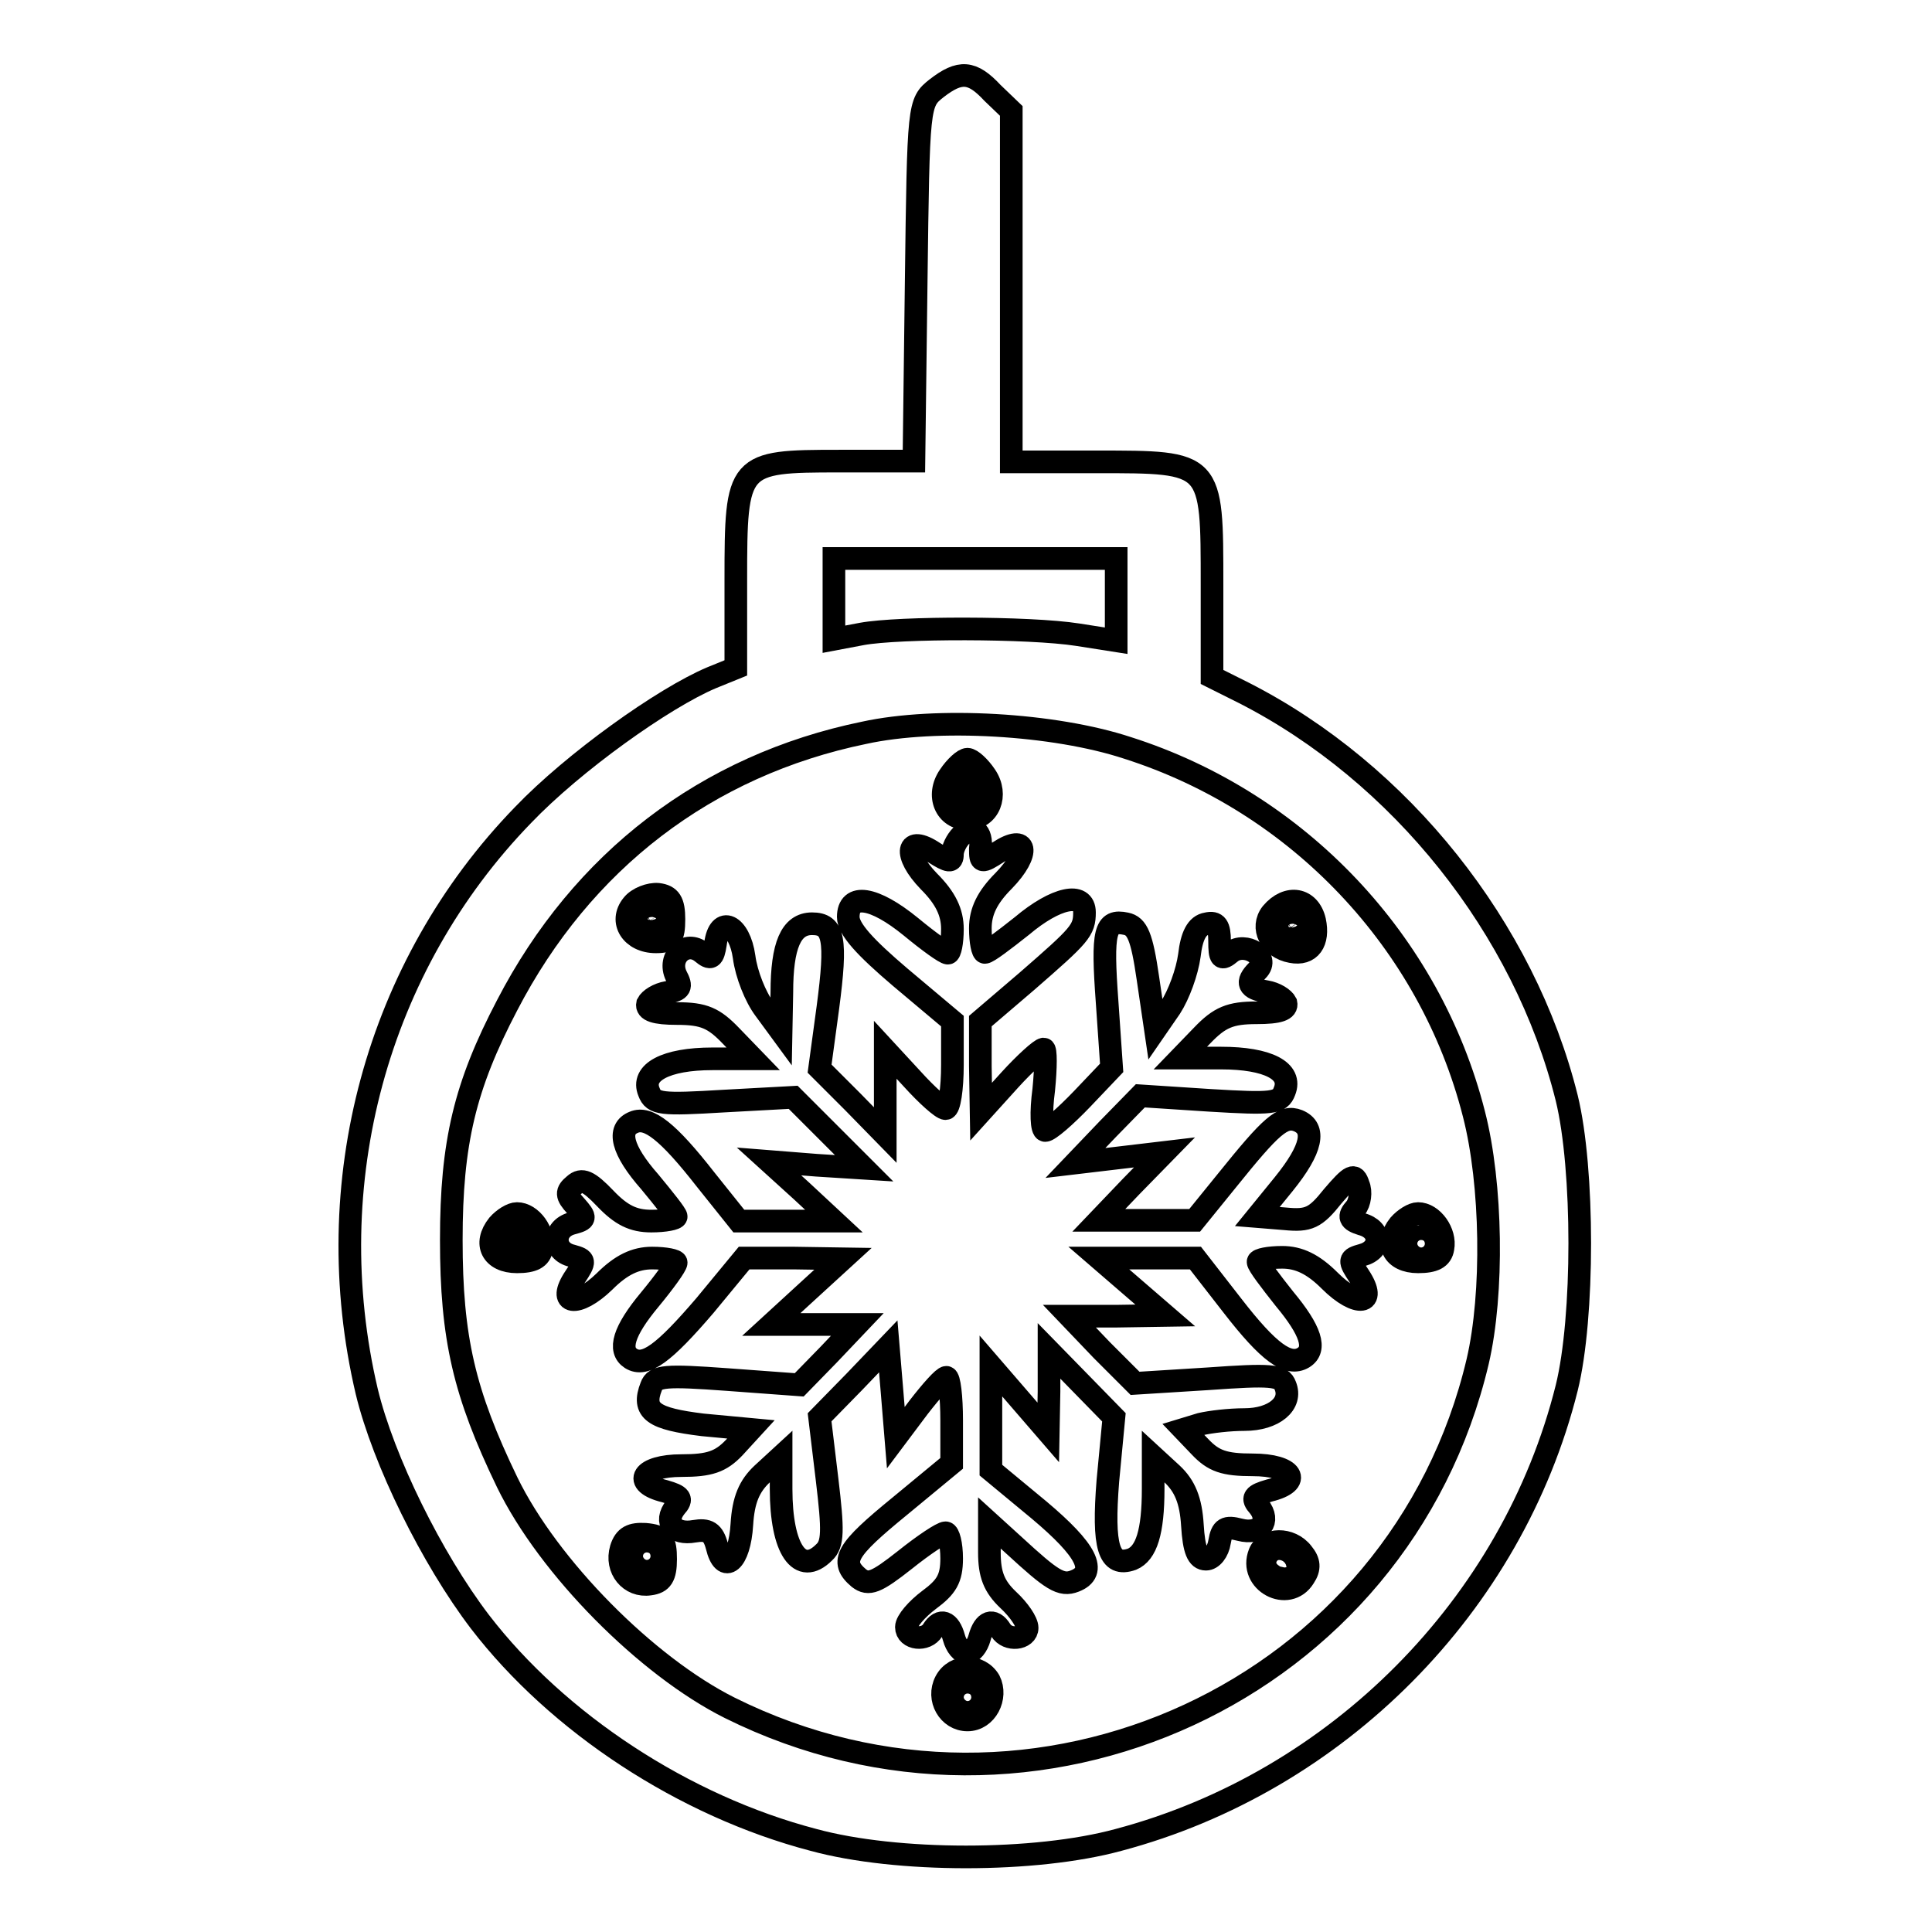<?xml version="1.0" encoding="utf-8"?>
<!-- Svg Vector Icons : http://www.onlinewebfonts.com/icon -->
<!DOCTYPE svg PUBLIC "-//W3C//DTD SVG 1.1//EN" "http://www.w3.org/Graphics/SVG/1.1/DTD/svg11.dtd">
<svg version="1.1" xmlns="http://www.w3.org/2000/svg" xmlns:xlink="http://www.w3.org/1999/xlink" x="0px" y="0px" viewBox="0 0 256 256" enable-background="new 0 0 256 256" xml:space="preserve">
<g><g><g><path stroke-width="3" fill-opacity="0" stroke="#000000"  d="M124.1,11.7c-2.4,1.9-2.4,2.1-2.7,25.6l-0.3,23.8h-9.9c-13.5,0-13.7,0.2-13.7,15.7v11.7l-3.2,1.3c-6.4,2.7-18.3,11.2-25,18.2c-19.4,20-27.2,48.8-20.7,76.4c2.2,9.1,8.6,22.1,15,30.5c10.3,13.4,27,24.4,44.2,28.9c11,3,29.4,3,40.4,0c29-7.7,52.2-31.1,59.4-59.9c2.3-9.3,2.3-29,0-38.4c-5.6-22.5-22-43.1-42.8-53.7l-4.2-2.1V77.5c0-16.4,0.1-16.3-15.3-16.3h-11.3V38V14.7l-2.5-2.4C128.8,9.4,127.2,9.3,124.1,11.7z M147.9,79.4v5.5l-5.1-0.8c-6.4-1-23.7-1-28.6-0.1l-3.7,0.7v-5.4V74h18.7h18.7L147.9,79.4L147.9,79.4z M149.4,99.1c22.6,7.2,40.1,25.7,45.9,48.5c2.4,9.3,2.6,23.8,0.5,32.8c-10.3,43.6-58.7,66-99.1,45.9c-11-5.5-24-18.6-29.5-29.9c-5.7-11.8-7.4-19.1-7.4-32.1c0-12.9,1.8-20.4,7.4-31.1c9.9-19.1,26.4-31.8,47.3-36.1C124.1,95,139.7,95.9,149.4,99.1z"/><path stroke-width="3" fill-opacity="0" stroke="#000000"  d="M125.8,102.8c-1.8,2.6-0.5,5.7,2.4,5.7c2.9,0,4.1-3.2,2.4-5.7c-0.8-1.2-1.9-2.2-2.4-2.2C127.7,100.6,126.6,101.6,125.8,102.8z M129.2,105.1c0,0.8-0.4,1.5-1,1.5c-0.5,0-1-0.7-1-1.5s0.5-1.5,1-1.5C128.8,103.6,129.2,104.3,129.2,105.1z"/><path stroke-width="3" fill-opacity="0" stroke="#000000"  d="M127.4,110.7c-0.7,0.7-1.2,1.8-1.2,2.5c0,1.1-0.5,1-2.4-0.2c-3.7-2.5-4.2,0.2-0.7,3.8c2.2,2.2,3.1,4.1,3.1,6.3c0,1.8-0.3,3.2-0.6,3.2c-0.4,0-2.6-1.6-4.9-3.5c-4.9-4-8.3-4.5-8.3-1.3c0,1.6,2.2,4,6.9,8l6.9,5.8v5.8c0,3.2-0.4,5.8-0.9,5.8c-0.5,0-2.5-1.8-4.4-3.9l-3.6-3.9v5.6v5.7L113,146l-4.4-4.4l1.1-8.1c1.2-9.1,0.8-11.1-2.1-11.1c-2.8,0-4,2.9-4,9.1l-0.1,5.2l-2.2-3c-1.2-1.6-2.4-4.6-2.7-6.9c-0.6-4.3-3.3-5.6-3.8-1.7c-0.3,1.9-0.6,2.1-1.8,1.1c-2.1-1.7-4.6,0.6-3.4,3.1c0.8,1.5,0.6,1.9-1.2,2.2c-1.2,0.2-2.3,0.9-2.6,1.5c-0.2,0.9,1,1.3,3.9,1.3c3.6,0,4.9,0.6,7.2,3l2.9,3h-5.4c-6.2,0-9.5,1.8-8.4,4.4c0.6,1.6,1.6,1.7,9.9,1.2l9.2-0.5l4.7,4.7l4.7,4.7l-6.3-0.4l-6.3-0.5l4.3,3.9l4.3,4h-6.3h-6.3l-4.4-5.5c-5-6.4-7.6-8.4-9.5-7.6c-2.3,0.9-1.6,3.7,2.1,7.9c1.9,2.3,3.5,4.3,3.5,4.6s-1.5,0.6-3.3,0.6c-2.4,0-4-0.8-6.1-3c-2.2-2.3-3.1-2.7-4.1-1.8c-1.1,0.9-1.1,1.4,0.2,2.8c1.4,1.6,1.4,1.8-0.5,2.3c-2.6,0.7-2.6,3.7,0,4.3c1.8,0.5,1.8,0.7,0.4,2.8c-2.5,3.7,0.3,4.1,3.9,0.6c2.2-2.2,4.1-3.1,6.3-3.1c1.8,0,3.2,0.3,3.2,0.6c0,0.4-1.6,2.6-3.5,4.9c-3.5,4.2-4.2,6.7-2.5,7.8c1.9,1.2,4.4-0.7,9.8-7l5.2-6.3h6.6l6.5,0.1l-4.7,4.3l-4.8,4.4h5.7h5.7l-3.8,4l-3.9,4l-9.5-0.7c-8.2-0.6-9.6-0.5-10.1,0.9c-1.3,3.3,0.3,4.3,6.8,5.1l6.4,0.6l-2.2,2.4c-1.8,1.9-3.3,2.4-7,2.4c-5.2,0-6.7,2.3-2.2,3.4c2.1,0.6,2.4,1,1.4,2.1c-1.6,2-0.2,3.7,2.5,3.2c1.8-0.3,2.5,0.1,3,2c0.9,3.8,3,2.1,3.3-2.9c0.2-3.3,1-5.1,2.7-6.7l2.5-2.3v4.3c0,8,2.5,11.6,5.7,8.4c1.2-1.1,1.2-2.9,0.4-9.6l-1-8.3l4.6-4.7l4.5-4.7l0.5,6l0.5,6.1l3-4c1.7-2.2,3.3-4,3.7-4c0.4,0,0.7,2.6,0.7,5.7v5.7l-6.9,5.7c-7.1,5.8-8,7.3-5.4,9.5c1.3,1,2.3,0.6,6.1-2.4c2.5-2,4.9-3.6,5.4-3.6c0.4,0,0.8,1.5,0.8,3.4c0,2.7-0.7,3.8-3,5.5c-1.6,1.2-3,2.8-3,3.6c0,1.6,2.6,1.9,3.5,0.4c1-1.6,2.2-1.2,2.8,1c0.3,1.1,1,2,1.7,2c0.7,0,1.4-0.9,1.7-2c0.6-2.2,1.8-2.6,2.8-1c0.9,1.5,3.5,1.2,3.5-0.3c0-0.8-1.1-2.4-2.5-3.7c-1.9-1.8-2.5-3.4-2.5-6.3v-3.9l3.3,3c5,4.6,6.2,5.4,8,4.7c3.1-1.2,1.6-4.1-4.7-9.4l-6.4-5.3v-6.9V181l3.8,4.4l3.8,4.4l0.1-5.4v-5.4l4.3,4.4l4.3,4.4l-0.8,8.4c-0.7,8.8,0.1,11.5,3.2,10.4c1.9-0.8,2.8-3.6,2.8-9.3v-4.3l2.5,2.3c1.7,1.6,2.5,3.5,2.7,6.8c0.2,3.3,0.7,4.5,1.8,4.5c0.8,0,1.6-1,1.8-2.3c0.3-1.8,0.8-2.1,2.7-1.6c2.7,0.7,4.1-1.1,2.5-3.1c-1-1.1-0.7-1.5,1.4-2.1c4.5-1.1,3.1-3.4-2.2-3.4c-3.8,0-5.2-0.5-7-2.4l-2.2-2.3l2.3-0.7c1.3-0.3,3.8-0.6,5.8-0.6c3.9,0,6.4-2.1,5.4-4.5c-0.5-1.4-1.9-1.5-10.3-0.9l-9.6,0.6l-4.4-4.4l-4.3-4.5h6.3l6.4-0.1l-4.4-3.8l-4.4-3.8h6.4h6.4l4.9,6.3c4.8,6.2,7.4,8.1,9.4,6.9c1.8-1.1,1-3.6-2.5-7.8c-1.9-2.4-3.5-4.5-3.5-4.9c0-0.3,1.4-0.6,3.2-0.6c2.2,0,4.1,0.9,6.3,3.1c3.6,3.6,6.4,3.2,3.9-0.6c-1.4-2.1-1.4-2.3,0.4-2.8c2.6-0.7,2.6-3.4-0.1-4.1c-1.6-0.5-1.8-1-0.8-2.1c0.6-0.7,0.8-2.2,0.4-3.1c-0.5-1.6-1-1.3-3.4,1.5c-2.3,2.9-3.2,3.3-6.3,3l-3.7-0.3l3.5-4.3c3.8-4.7,4.3-7.4,1.9-8.4c-2-0.8-3.6,0.7-9.4,7.9l-4.3,5.3H152h-6.4l4.3-4.5l4.4-4.5l-5.9,0.7l-5.9,0.7l4.3-4.5l4.3-4.4l9.2,0.6c8.3,0.5,9.3,0.4,9.9-1.2c1.1-2.7-2.2-4.4-8.4-4.4h-5.4l2.9-3c2.3-2.4,3.7-3,7.2-3c3,0,4.1-0.4,3.9-1.3c-0.3-0.6-1.4-1.3-2.6-1.5c-2.4-0.4-2.8-1.2-1.2-2.8c1.8-1.8-1.6-3.9-3.5-2.4c-1.3,1.1-1.5,0.8-1.5-1.5c0-2-0.4-2.6-1.7-2.3c-1.3,0.2-2,1.6-2.3,4.2c-0.3,2.2-1.4,5.2-2.5,6.9l-2,2.9l-1-6.8c-0.8-5.5-1.4-6.9-2.9-7.2c-2.8-0.6-3.2,0.9-2.5,10.4l0.6,8.7l-3.9,4.1c-2.3,2.4-4.4,4.2-4.9,4.2s-0.6-2.4-0.2-5.4c0.3-3,0.3-5.4,0-5.4c-0.4,0-2.5,1.9-4.5,4.1l-3.8,4.2l-0.1-6v-6l6.2-5.3c7-6.1,7.6-6.7,7.6-9.1c0-2.8-3.8-2-8.3,1.8c-2.4,1.9-4.5,3.5-4.9,3.5c-0.3,0-0.6-1.4-0.6-3.2c0-2.2,0.9-4.1,3.1-6.3c3.6-3.7,3.1-6.3-0.7-3.8c-2.3,1.5-2.4,1.4-2.4-0.4C130.2,110.1,128.9,109.2,127.4,110.7z"/><path stroke-width="3" fill-opacity="0" stroke="#000000"  d="M83.8,119.9c-1.8,2.2-0.1,4.9,3.1,4.9c2,0,2.4-0.5,2.4-3c0-2.3-0.5-3.1-2.1-3.3C86.1,118.4,84.5,119,83.8,119.9z M87.2,121.3c0.3,0.5,0.1,1.2-0.5,1.6c-0.5,0.3-1-0.1-1-0.9C85.8,120.2,86.3,119.9,87.2,121.3z"/><path stroke-width="3" fill-opacity="0" stroke="#000000"  d="M168.5,121c-1.5,1.9-0.2,4.6,2.6,5.1c2.5,0.5,3.7-1.3,3.1-4.1C173.5,119,170.6,118.5,168.5,121z M172.1,122.2c0.3,0.5,0.1,1.2-0.5,1.6c-0.5,0.3-1-0.1-1-0.9C170.6,121.2,171.2,120.9,172.1,122.2z"/><path stroke-width="3" fill-opacity="0" stroke="#000000"  d="M66,162.3c-2,2.5-0.8,4.9,2.5,4.9c2.1,0,3.1-0.5,3.3-1.8c0.4-2.1-1.4-4.6-3.3-4.6C67.8,160.8,66.7,161.5,66,162.3z M70,164.8c0,0.5-0.7,1-1.5,1c-0.8,0-1.5-0.5-1.5-1c0-0.6,0.7-1,1.5-1C69.3,163.8,70,164.2,70,164.8z"/><path stroke-width="3" fill-opacity="0" stroke="#000000"  d="M185.4,162.3c-2,2.5-0.8,4.9,2.5,4.9c2.1,0,3.1-0.5,3.3-1.8c0.4-2.1-1.4-4.6-3.3-4.6C187.2,160.8,186.1,161.5,185.4,162.3z M189.3,164.8c0,0.5-0.4,1-1,1c-0.5,0-1-0.5-1-1c0-0.6,0.5-1,1-1C188.9,163.8,189.3,164.2,189.3,164.8z"/><path stroke-width="3" fill-opacity="0" stroke="#000000"  d="M82.3,205.2c-0.8,2.7,1.2,5.1,3.8,4.7c1.6-0.2,2.1-1,2.1-3.3c0-2.5-0.4-3.1-2.7-3.3C83.7,203.2,82.8,203.6,82.3,205.2z M86.7,206.2c0,0.5-0.4,1-1,1c-0.5,0-1-0.5-1-1c0-0.6,0.5-1,1-1C86.3,205.2,86.7,205.6,86.7,206.2z"/><path stroke-width="3" fill-opacity="0" stroke="#000000"  d="M166.9,205.8c-1.5,3.8,3.8,6.6,5.9,3.2c0.8-1.2,0.7-2.1-0.2-3.2C171,203.7,167.7,203.8,166.9,205.8z M170.6,207.2c0,0.5-0.5,1-1.1,1c-0.5,0-0.7-0.5-0.4-1c0.3-0.6,0.8-1,1.1-1C170.4,206.2,170.6,206.6,170.6,207.2z"/><path stroke-width="3" fill-opacity="0" stroke="#000000"  d="M125.3,222.8c-1.2,2.3,0.4,5.1,2.9,5.1c2.5,0,4-3,2.9-5.2C129.8,220.5,126.5,220.5,125.3,222.8z M129.2,224.9c0,0.5-0.4,1-1,1c-0.5,0-1-0.5-1-1c0-0.6,0.5-1,1-1C128.8,223.9,129.2,224.3,129.2,224.9z"/></g></g></g>
</svg>